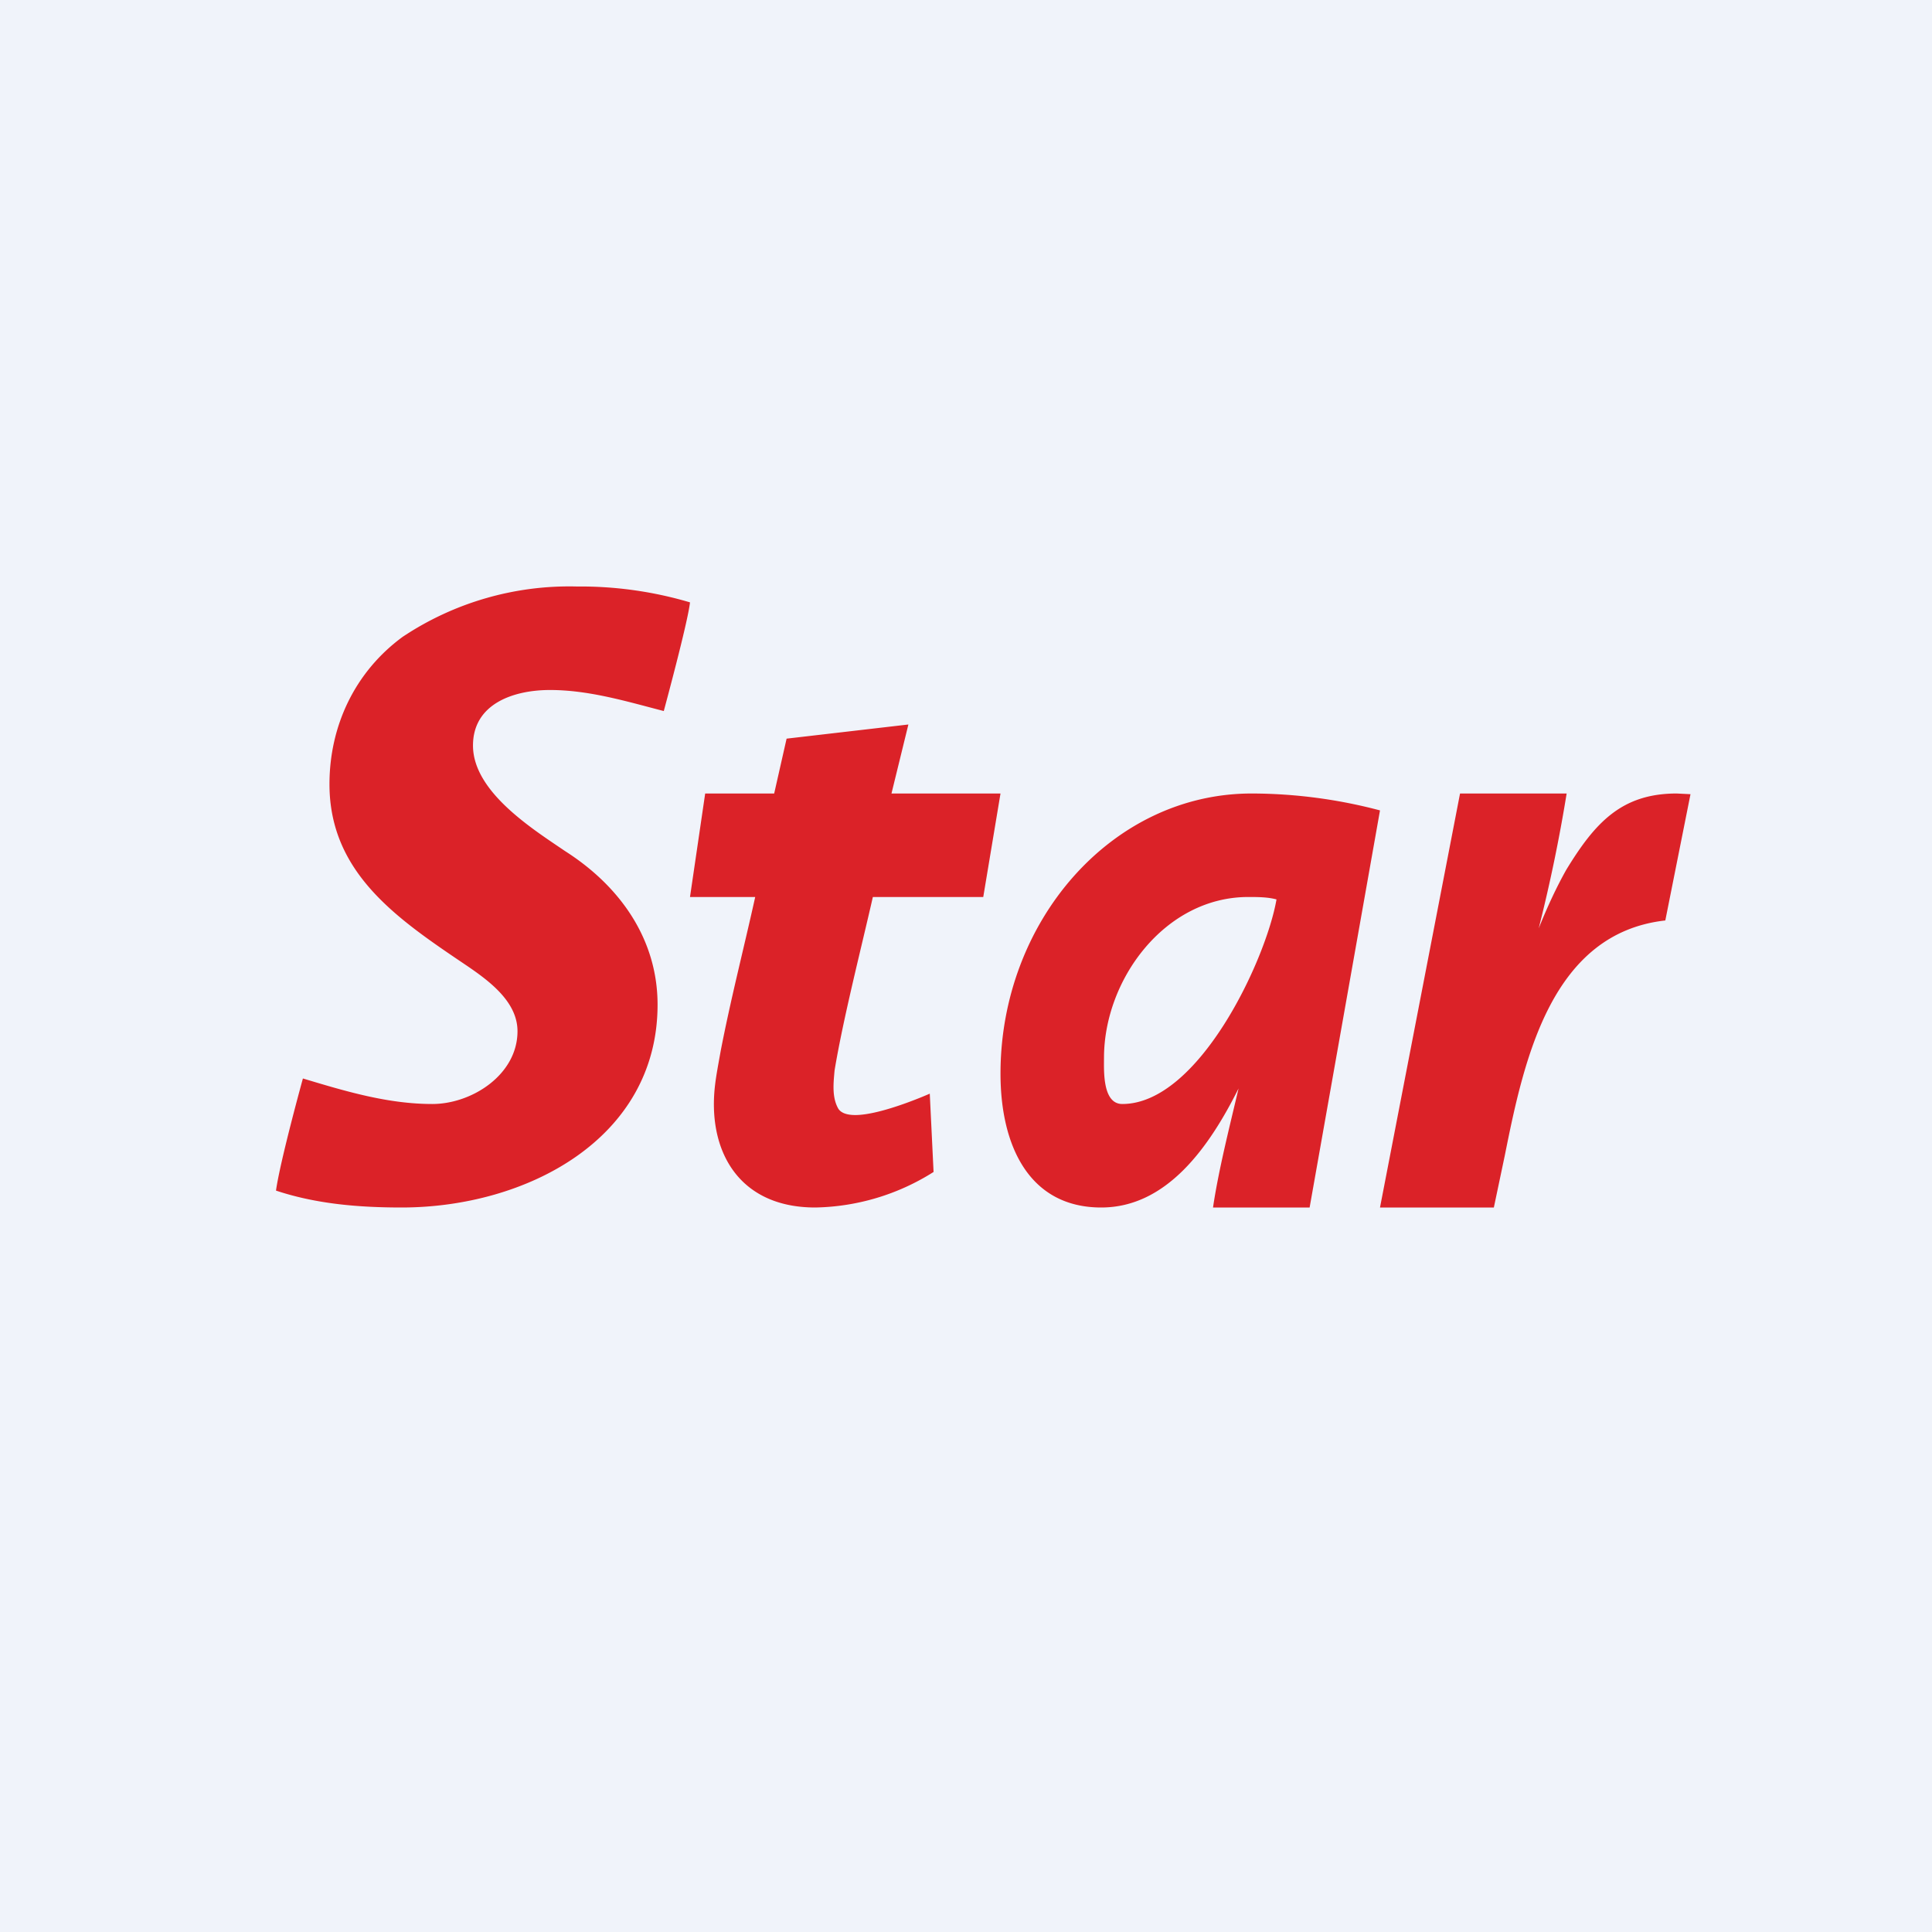 <!-- by TradingView --><svg width="56" height="56" viewBox="0 0 56 56" xmlns="http://www.w3.org/2000/svg"><path fill="#F0F3FA" d="M0 0h56v56H0z"/><path d="M42.32 23h3.09a45.81 45.81 0 0 1-.81 3.91c.26-.65.53-1.22.8-1.7.83-1.36 1.6-2.21 3.2-2.21l.4.02-.73 3.66c-3.3.37-4.09 4-4.65 6.8L43.3 35H40l2.32-12ZM35.16 35c.16-1.09.49-2.38.74-3.45-.84 1.68-2.07 3.45-3.98 3.45-2.09 0-2.92-1.79-2.92-3.88 0-4.4 3.21-8.12 7.28-8.12a14.6 14.6 0 0 1 3.72.49L37.96 35h-2.8ZM32 30.66c0 .36-.05 1.34.53 1.34 2.22 0 4.17-4.19 4.47-5.93-.26-.07-.55-.07-.82-.07-2.42 0-4.18 2.4-4.18 4.66ZM26.95 31.7l.11 2.27A6.62 6.62 0 0 1 23.63 35c-2.23 0-3.14-1.66-2.9-3.58.03-.25.09-.57.16-.96.29-1.5.67-2.97 1-4.46H20l.44-3h2l.36-1.59 3.53-.41-.49 2H29l-.5 3h-3.2c-.34 1.5-.86 3.52-1.11 5.03-.03.35-.08.76.1 1.09.07.13.24.2.5.2.77 0 2.16-.62 2.16-.62ZM20 17.46c-.06.57-.76 3.15-.76 3.15-1.08-.28-2.17-.61-3.3-.61-1.04 0-2.23.39-2.23 1.61 0 1.34 1.73 2.42 2.67 3.06 1.6 1.02 2.68 2.56 2.68 4.45 0 3.89-3.8 5.88-7.42 5.88-1.23 0-2.47-.1-3.64-.49.12-.86.78-3.25.78-3.25 1.23.37 2.46.74 3.75.74 1.15 0 2.47-.85 2.47-2.11 0-.85-.81-1.45-1.47-1.9-1.97-1.33-3.98-2.66-3.98-5.26 0-1.68.73-3.25 2.12-4.27A8.71 8.71 0 0 1 16.72 17a11.18 11.18 0 0 1 3.28.46Z" fill="#DB2228"/></svg>